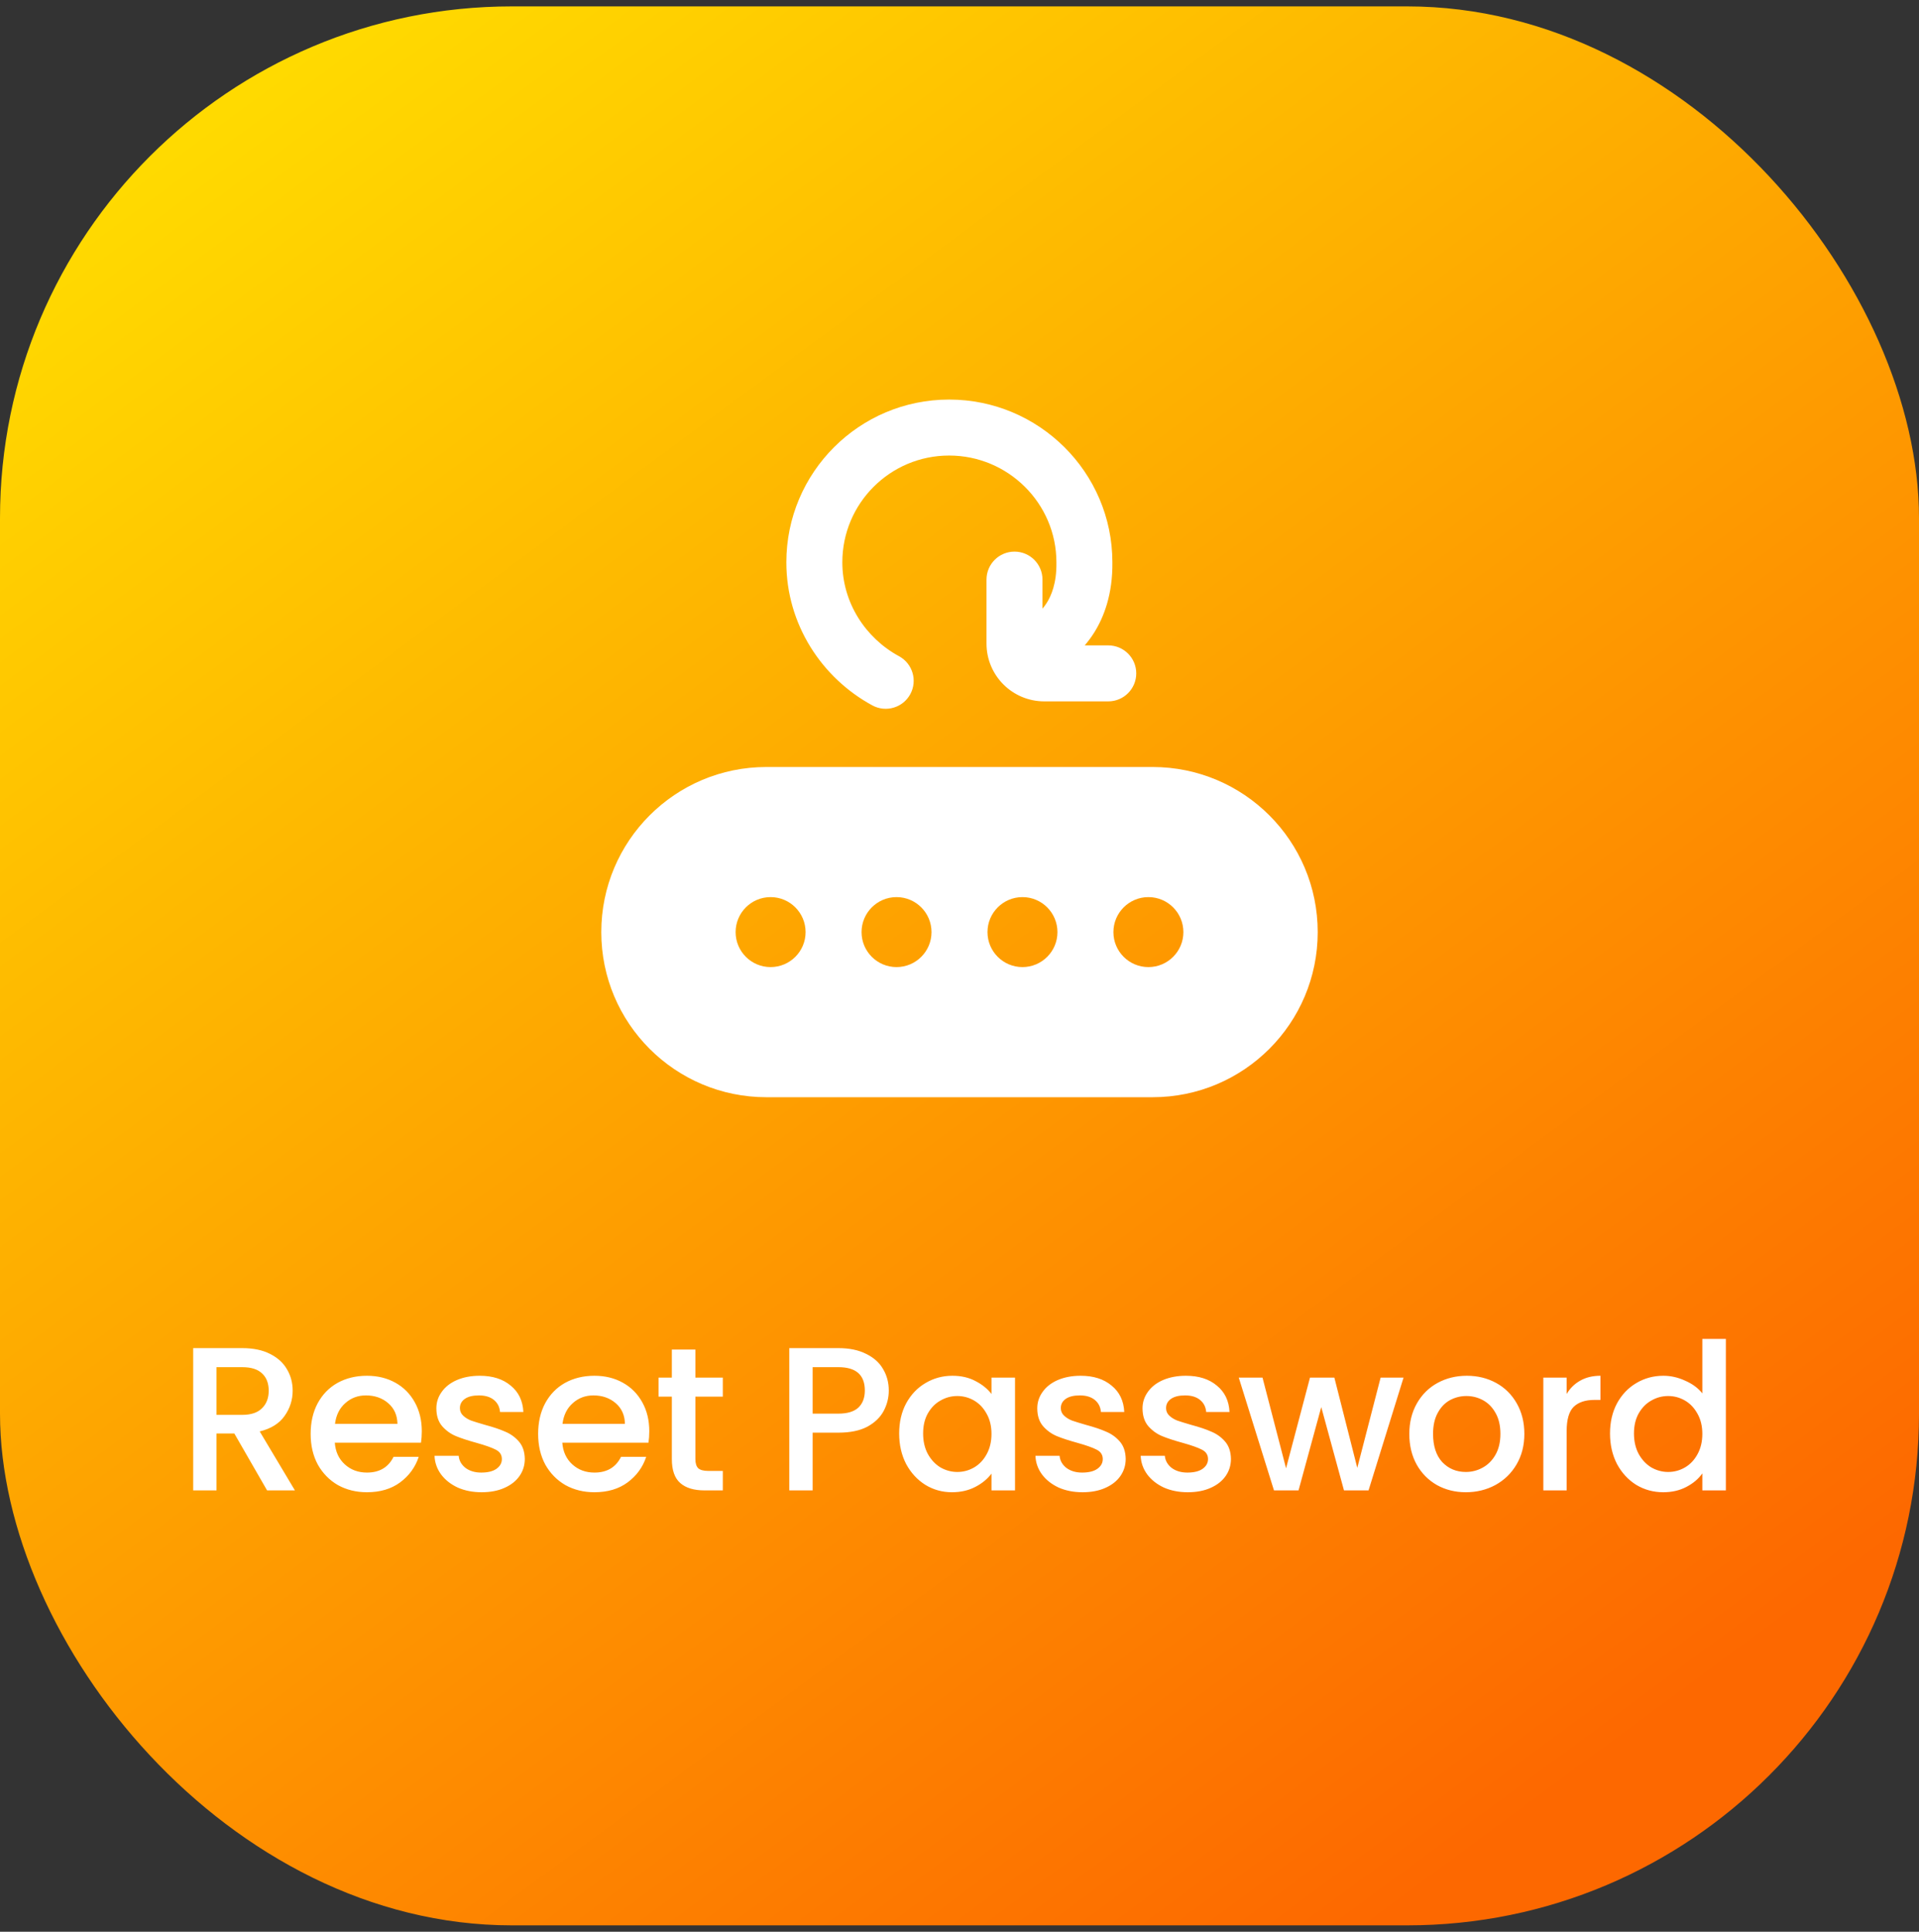 <svg xmlns="http://www.w3.org/2000/svg" width="150" height="151" viewBox="0 0 150 151" fill="none"><rect x="0" y="0" width="150" height="151" fill="#333333" stroke="none"/><rect y="0.5" width="150" height="150" rx="40" fill="url(#paint0_linear_305_1907)"></rect><path fill-rule="evenodd" clip-rule="evenodd" d="M47 72.861C47 79.989 52.778 85.767 59.906 85.767H90.094C97.222 85.767 103 79.989 103 72.861C103 65.733 97.222 59.955 90.094 59.955H59.906C52.778 59.955 47 65.733 47 72.861ZM89.766 70.126C88.255 70.126 87.031 71.351 87.031 72.861C87.031 74.371 88.255 75.595 89.766 75.595C91.276 75.595 92.5 74.371 92.5 72.861C92.5 71.351 91.276 70.126 89.766 70.126ZM79.922 70.126C78.412 70.126 77.188 71.351 77.188 72.861C77.188 74.371 78.412 75.595 79.922 75.595C81.432 75.595 82.656 74.371 82.656 72.861C82.656 71.351 81.432 70.126 79.922 70.126ZM60.234 70.126C58.724 70.126 57.5 71.351 57.5 72.861C57.5 74.371 58.724 75.595 60.234 75.595C61.744 75.595 62.969 74.371 62.969 72.861C62.969 71.351 61.744 70.126 60.234 70.126ZM72.812 72.861C72.812 74.371 71.588 75.595 70.078 75.595C68.568 75.595 67.344 74.371 67.344 72.861C67.344 71.351 68.568 70.126 70.078 70.126C71.588 70.126 72.812 71.351 72.812 72.861ZM71.154 54.261C71.73 53.199 71.336 51.871 70.274 51.295C67.642 49.867 65.841 47.101 65.841 43.956C65.841 39.346 69.578 35.608 74.189 35.608C78.81 35.608 82.575 39.356 82.575 43.956L82.575 43.988C82.599 45.607 82.158 46.592 81.813 47.136C81.697 47.318 81.584 47.463 81.486 47.576V45.306C81.486 44.098 80.507 43.119 79.299 43.119C78.091 43.119 77.111 44.098 77.111 45.306V50.308C77.111 52.802 79.133 54.824 81.627 54.824H86.629C87.837 54.824 88.816 53.844 88.816 52.636C88.816 51.428 87.837 50.449 86.629 50.449H84.786C85.007 50.194 85.257 49.873 85.507 49.48C86.282 48.259 86.983 46.449 86.95 43.941C86.941 36.911 81.201 31.233 74.189 31.233C67.162 31.233 61.465 36.929 61.465 43.956C61.465 48.817 64.246 53.001 68.188 55.14C69.25 55.716 70.578 55.322 71.154 54.261ZM82.832 47.38C82.737 47.371 82.664 47.37 82.623 47.37C82.693 47.37 82.763 47.373 82.832 47.38Z" fill="white"></path><path d="M20.876 116.5L18.316 112.052H16.924V116.5H15.1V105.38H18.94C19.794 105.38 20.514 105.529 21.1 105.828C21.698 106.127 22.14 106.527 22.428 107.028C22.727 107.529 22.876 108.089 22.876 108.708C22.876 109.433 22.663 110.095 22.236 110.692C21.82 111.279 21.175 111.679 20.3 111.892L23.052 116.5H20.876ZM16.924 110.596H18.94C19.623 110.596 20.135 110.425 20.476 110.084C20.828 109.743 21.004 109.284 21.004 108.708C21.004 108.132 20.834 107.684 20.492 107.364C20.151 107.033 19.634 106.868 18.94 106.868H16.924V110.596ZM32.97 111.876C32.97 112.207 32.948 112.505 32.906 112.772H26.17C26.223 113.476 26.484 114.041 26.954 114.468C27.423 114.895 27.999 115.108 28.682 115.108C29.663 115.108 30.356 114.697 30.762 113.876H32.73C32.463 114.687 31.978 115.353 31.274 115.876C30.58 116.388 29.716 116.644 28.682 116.644C27.839 116.644 27.082 116.457 26.41 116.084C25.748 115.7 25.226 115.167 24.842 114.484C24.468 113.791 24.282 112.991 24.282 112.084C24.282 111.177 24.463 110.383 24.826 109.7C25.199 109.007 25.716 108.473 26.378 108.1C27.05 107.727 27.818 107.54 28.682 107.54C29.514 107.54 30.255 107.721 30.906 108.084C31.556 108.447 32.063 108.959 32.426 109.62C32.788 110.271 32.97 111.023 32.97 111.876ZM31.066 111.3C31.055 110.628 30.815 110.089 30.346 109.684C29.876 109.279 29.295 109.076 28.602 109.076C27.972 109.076 27.434 109.279 26.986 109.684C26.538 110.079 26.271 110.617 26.186 111.3H31.066ZM37.645 116.644C36.951 116.644 36.327 116.521 35.773 116.276C35.229 116.02 34.797 115.679 34.477 115.252C34.157 114.815 33.986 114.329 33.965 113.796H35.853C35.885 114.169 36.061 114.484 36.381 114.74C36.711 114.985 37.122 115.108 37.613 115.108C38.125 115.108 38.519 115.012 38.797 114.82C39.085 114.617 39.229 114.361 39.229 114.052C39.229 113.721 39.069 113.476 38.749 113.316C38.439 113.156 37.943 112.98 37.261 112.788C36.599 112.607 36.061 112.431 35.645 112.26C35.229 112.089 34.866 111.828 34.557 111.476C34.258 111.124 34.109 110.66 34.109 110.084C34.109 109.615 34.247 109.188 34.525 108.804C34.802 108.409 35.197 108.1 35.709 107.876C36.231 107.652 36.829 107.54 37.501 107.54C38.503 107.54 39.309 107.796 39.917 108.308C40.535 108.809 40.866 109.497 40.909 110.372H39.085C39.053 109.977 38.893 109.663 38.605 109.428C38.317 109.193 37.927 109.076 37.437 109.076C36.957 109.076 36.589 109.167 36.333 109.348C36.077 109.529 35.949 109.769 35.949 110.068C35.949 110.303 36.034 110.5 36.205 110.66C36.375 110.82 36.583 110.948 36.829 111.044C37.074 111.129 37.437 111.241 37.917 111.38C38.557 111.551 39.079 111.727 39.485 111.908C39.901 112.079 40.258 112.335 40.557 112.676C40.855 113.017 41.01 113.471 41.021 114.036C41.021 114.537 40.882 114.985 40.605 115.38C40.327 115.775 39.933 116.084 39.421 116.308C38.919 116.532 38.327 116.644 37.645 116.644ZM50.752 111.876C50.752 112.207 50.73 112.505 50.688 112.772H43.952C44.005 113.476 44.266 114.041 44.736 114.468C45.205 114.895 45.781 115.108 46.464 115.108C47.445 115.108 48.138 114.697 48.544 113.876H50.512C50.245 114.687 49.76 115.353 49.056 115.876C48.362 116.388 47.498 116.644 46.464 116.644C45.621 116.644 44.864 116.457 44.192 116.084C43.53 115.7 43.008 115.167 42.624 114.484C42.25 113.791 42.064 112.991 42.064 112.084C42.064 111.177 42.245 110.383 42.608 109.7C42.981 109.007 43.498 108.473 44.16 108.1C44.832 107.727 45.6 107.54 46.464 107.54C47.296 107.54 48.037 107.721 48.688 108.084C49.338 108.447 49.845 108.959 50.208 109.62C50.57 110.271 50.752 111.023 50.752 111.876ZM48.848 111.3C48.837 110.628 48.597 110.089 48.128 109.684C47.658 109.279 47.077 109.076 46.384 109.076C45.754 109.076 45.216 109.279 44.768 109.684C44.32 110.079 44.053 110.617 43.968 111.3H48.848ZM54.355 109.172V114.052C54.355 114.383 54.429 114.623 54.579 114.772C54.739 114.911 55.005 114.98 55.379 114.98H56.499V116.5H55.059C54.237 116.5 53.608 116.308 53.171 115.924C52.733 115.54 52.515 114.916 52.515 114.052V109.172H51.475V107.684H52.515V105.492H54.355V107.684H56.499V109.172H54.355ZM69.472 108.692C69.472 109.257 69.339 109.791 69.072 110.292C68.805 110.793 68.379 111.204 67.792 111.524C67.205 111.833 66.453 111.988 65.536 111.988H63.52V116.5H61.696V105.38H65.536C66.389 105.38 67.109 105.529 67.696 105.828C68.293 106.116 68.736 106.511 69.024 107.012C69.323 107.513 69.472 108.073 69.472 108.692ZM65.536 110.5C66.229 110.5 66.747 110.345 67.088 110.036C67.429 109.716 67.6 109.268 67.6 108.692C67.6 107.476 66.912 106.868 65.536 106.868H63.52V110.5H65.536ZM70.284 112.052C70.284 111.167 70.465 110.383 70.828 109.7C71.201 109.017 71.702 108.489 72.332 108.116C72.972 107.732 73.676 107.54 74.444 107.54C75.137 107.54 75.74 107.679 76.252 107.956C76.774 108.223 77.19 108.559 77.5 108.964V107.684H79.34V116.5H77.5V115.188C77.19 115.604 76.769 115.951 76.236 116.228C75.702 116.505 75.094 116.644 74.412 116.644C73.654 116.644 72.961 116.452 72.332 116.068C71.702 115.673 71.201 115.129 70.828 114.436C70.465 113.732 70.284 112.937 70.284 112.052ZM77.5 112.084C77.5 111.476 77.372 110.948 77.116 110.5C76.87 110.052 76.545 109.711 76.14 109.476C75.734 109.241 75.297 109.124 74.828 109.124C74.358 109.124 73.921 109.241 73.516 109.476C73.11 109.7 72.78 110.036 72.524 110.484C72.278 110.921 72.156 111.444 72.156 112.052C72.156 112.66 72.278 113.193 72.524 113.652C72.78 114.111 73.11 114.463 73.516 114.708C73.932 114.943 74.369 115.06 74.828 115.06C75.297 115.06 75.734 114.943 76.14 114.708C76.545 114.473 76.87 114.132 77.116 113.684C77.372 113.225 77.5 112.692 77.5 112.084ZM84.615 116.644C83.922 116.644 83.298 116.521 82.743 116.276C82.199 116.02 81.767 115.679 81.447 115.252C81.127 114.815 80.957 114.329 80.935 113.796H82.823C82.855 114.169 83.031 114.484 83.351 114.74C83.682 114.985 84.093 115.108 84.583 115.108C85.095 115.108 85.49 115.012 85.767 114.82C86.055 114.617 86.199 114.361 86.199 114.052C86.199 113.721 86.039 113.476 85.719 113.316C85.41 113.156 84.914 112.98 84.231 112.788C83.57 112.607 83.031 112.431 82.615 112.26C82.199 112.089 81.837 111.828 81.527 111.476C81.229 111.124 81.079 110.66 81.079 110.084C81.079 109.615 81.218 109.188 81.495 108.804C81.773 108.409 82.167 108.1 82.679 107.876C83.202 107.652 83.799 107.54 84.471 107.54C85.474 107.54 86.279 107.796 86.887 108.308C87.506 108.809 87.837 109.497 87.879 110.372H86.055C86.023 109.977 85.863 109.663 85.575 109.428C85.287 109.193 84.898 109.076 84.407 109.076C83.927 109.076 83.559 109.167 83.303 109.348C83.047 109.529 82.919 109.769 82.919 110.068C82.919 110.303 83.005 110.5 83.175 110.66C83.346 110.82 83.554 110.948 83.799 111.044C84.045 111.129 84.407 111.241 84.887 111.38C85.527 111.551 86.05 111.727 86.455 111.908C86.871 112.079 87.229 112.335 87.527 112.676C87.826 113.017 87.981 113.471 87.991 114.036C87.991 114.537 87.853 114.985 87.575 115.38C87.298 115.775 86.903 116.084 86.391 116.308C85.89 116.532 85.298 116.644 84.615 116.644ZM92.842 116.644C92.149 116.644 91.525 116.521 90.97 116.276C90.426 116.02 89.994 115.679 89.674 115.252C89.354 114.815 89.183 114.329 89.162 113.796H91.05C91.082 114.169 91.258 114.484 91.578 114.74C91.909 114.985 92.32 115.108 92.81 115.108C93.322 115.108 93.717 115.012 93.994 114.82C94.282 114.617 94.426 114.361 94.426 114.052C94.426 113.721 94.266 113.476 93.946 113.316C93.637 113.156 93.141 112.98 92.458 112.788C91.797 112.607 91.258 112.431 90.842 112.26C90.426 112.089 90.064 111.828 89.754 111.476C89.456 111.124 89.306 110.66 89.306 110.084C89.306 109.615 89.445 109.188 89.722 108.804C89.999 108.409 90.394 108.1 90.906 107.876C91.429 107.652 92.026 107.54 92.698 107.54C93.701 107.54 94.506 107.796 95.114 108.308C95.733 108.809 96.064 109.497 96.106 110.372H94.282C94.25 109.977 94.09 109.663 93.802 109.428C93.514 109.193 93.125 109.076 92.634 109.076C92.154 109.076 91.786 109.167 91.53 109.348C91.274 109.529 91.146 109.769 91.146 110.068C91.146 110.303 91.231 110.5 91.402 110.66C91.573 110.82 91.781 110.948 92.026 111.044C92.272 111.129 92.634 111.241 93.114 111.38C93.754 111.551 94.277 111.727 94.682 111.908C95.098 112.079 95.456 112.335 95.754 112.676C96.053 113.017 96.207 113.471 96.218 114.036C96.218 114.537 96.079 114.985 95.802 115.38C95.525 115.775 95.13 116.084 94.618 116.308C94.117 116.532 93.525 116.644 92.842 116.644ZM109.709 107.684L106.973 116.5H105.053L103.277 109.988L101.501 116.5H99.581L96.829 107.684H98.685L100.525 114.772L102.397 107.684H104.301L106.093 114.74L107.917 107.684H109.709ZM114.576 116.644C113.744 116.644 112.992 116.457 112.32 116.084C111.648 115.7 111.12 115.167 110.736 114.484C110.352 113.791 110.16 112.991 110.16 112.084C110.16 111.188 110.358 110.393 110.752 109.7C111.147 109.007 111.686 108.473 112.368 108.1C113.051 107.727 113.814 107.54 114.656 107.54C115.499 107.54 116.262 107.727 116.944 108.1C117.627 108.473 118.166 109.007 118.56 109.7C118.955 110.393 119.152 111.188 119.152 112.084C119.152 112.98 118.95 113.775 118.544 114.468C118.139 115.161 117.584 115.7 116.88 116.084C116.187 116.457 115.419 116.644 114.576 116.644ZM114.576 115.06C115.046 115.06 115.483 114.948 115.888 114.724C116.304 114.5 116.64 114.164 116.896 113.716C117.152 113.268 117.28 112.724 117.28 112.084C117.28 111.444 117.158 110.905 116.912 110.468C116.667 110.02 116.342 109.684 115.936 109.46C115.531 109.236 115.094 109.124 114.624 109.124C114.155 109.124 113.718 109.236 113.312 109.46C112.918 109.684 112.603 110.02 112.368 110.468C112.134 110.905 112.016 111.444 112.016 112.084C112.016 113.033 112.256 113.769 112.736 114.292C113.227 114.804 113.84 115.06 114.576 115.06ZM122.459 108.964C122.726 108.516 123.078 108.169 123.515 107.924C123.963 107.668 124.491 107.54 125.099 107.54V109.428H124.635C123.921 109.428 123.377 109.609 123.003 109.972C122.641 110.335 122.459 110.964 122.459 111.86V116.5H120.635V107.684H122.459V108.964ZM125.848 112.052C125.848 111.167 126.029 110.383 126.392 109.7C126.765 109.017 127.267 108.489 127.896 108.116C128.536 107.732 129.245 107.54 130.024 107.54C130.6 107.54 131.165 107.668 131.72 107.924C132.285 108.169 132.733 108.5 133.064 108.916V104.66H134.904V116.5H133.064V115.172C132.765 115.599 132.349 115.951 131.816 116.228C131.293 116.505 130.691 116.644 130.008 116.644C129.24 116.644 128.536 116.452 127.896 116.068C127.267 115.673 126.765 115.129 126.392 114.436C126.029 113.732 125.848 112.937 125.848 112.052ZM133.064 112.084C133.064 111.476 132.936 110.948 132.68 110.5C132.435 110.052 132.109 109.711 131.704 109.476C131.299 109.241 130.861 109.124 130.392 109.124C129.923 109.124 129.485 109.241 129.08 109.476C128.675 109.7 128.344 110.036 128.088 110.484C127.843 110.921 127.72 111.444 127.72 112.052C127.72 112.66 127.843 113.193 128.088 113.652C128.344 114.111 128.675 114.463 129.08 114.708C129.496 114.943 129.933 115.06 130.392 115.06C130.861 115.06 131.299 114.943 131.704 114.708C132.109 114.473 132.435 114.132 132.68 113.684C132.936 113.225 133.064 112.692 133.064 112.084Z" fill="white"></path><defs><linearGradient id="paint0_linear_305_1907" x1="8.005" y1="15.694" x2="107.594" y2="150.598" gradientUnits="userSpaceOnUse"><stop stop-color="#FFDA00"></stop><stop offset="1" stop-color="#FD6800"></stop></linearGradient></defs></svg>